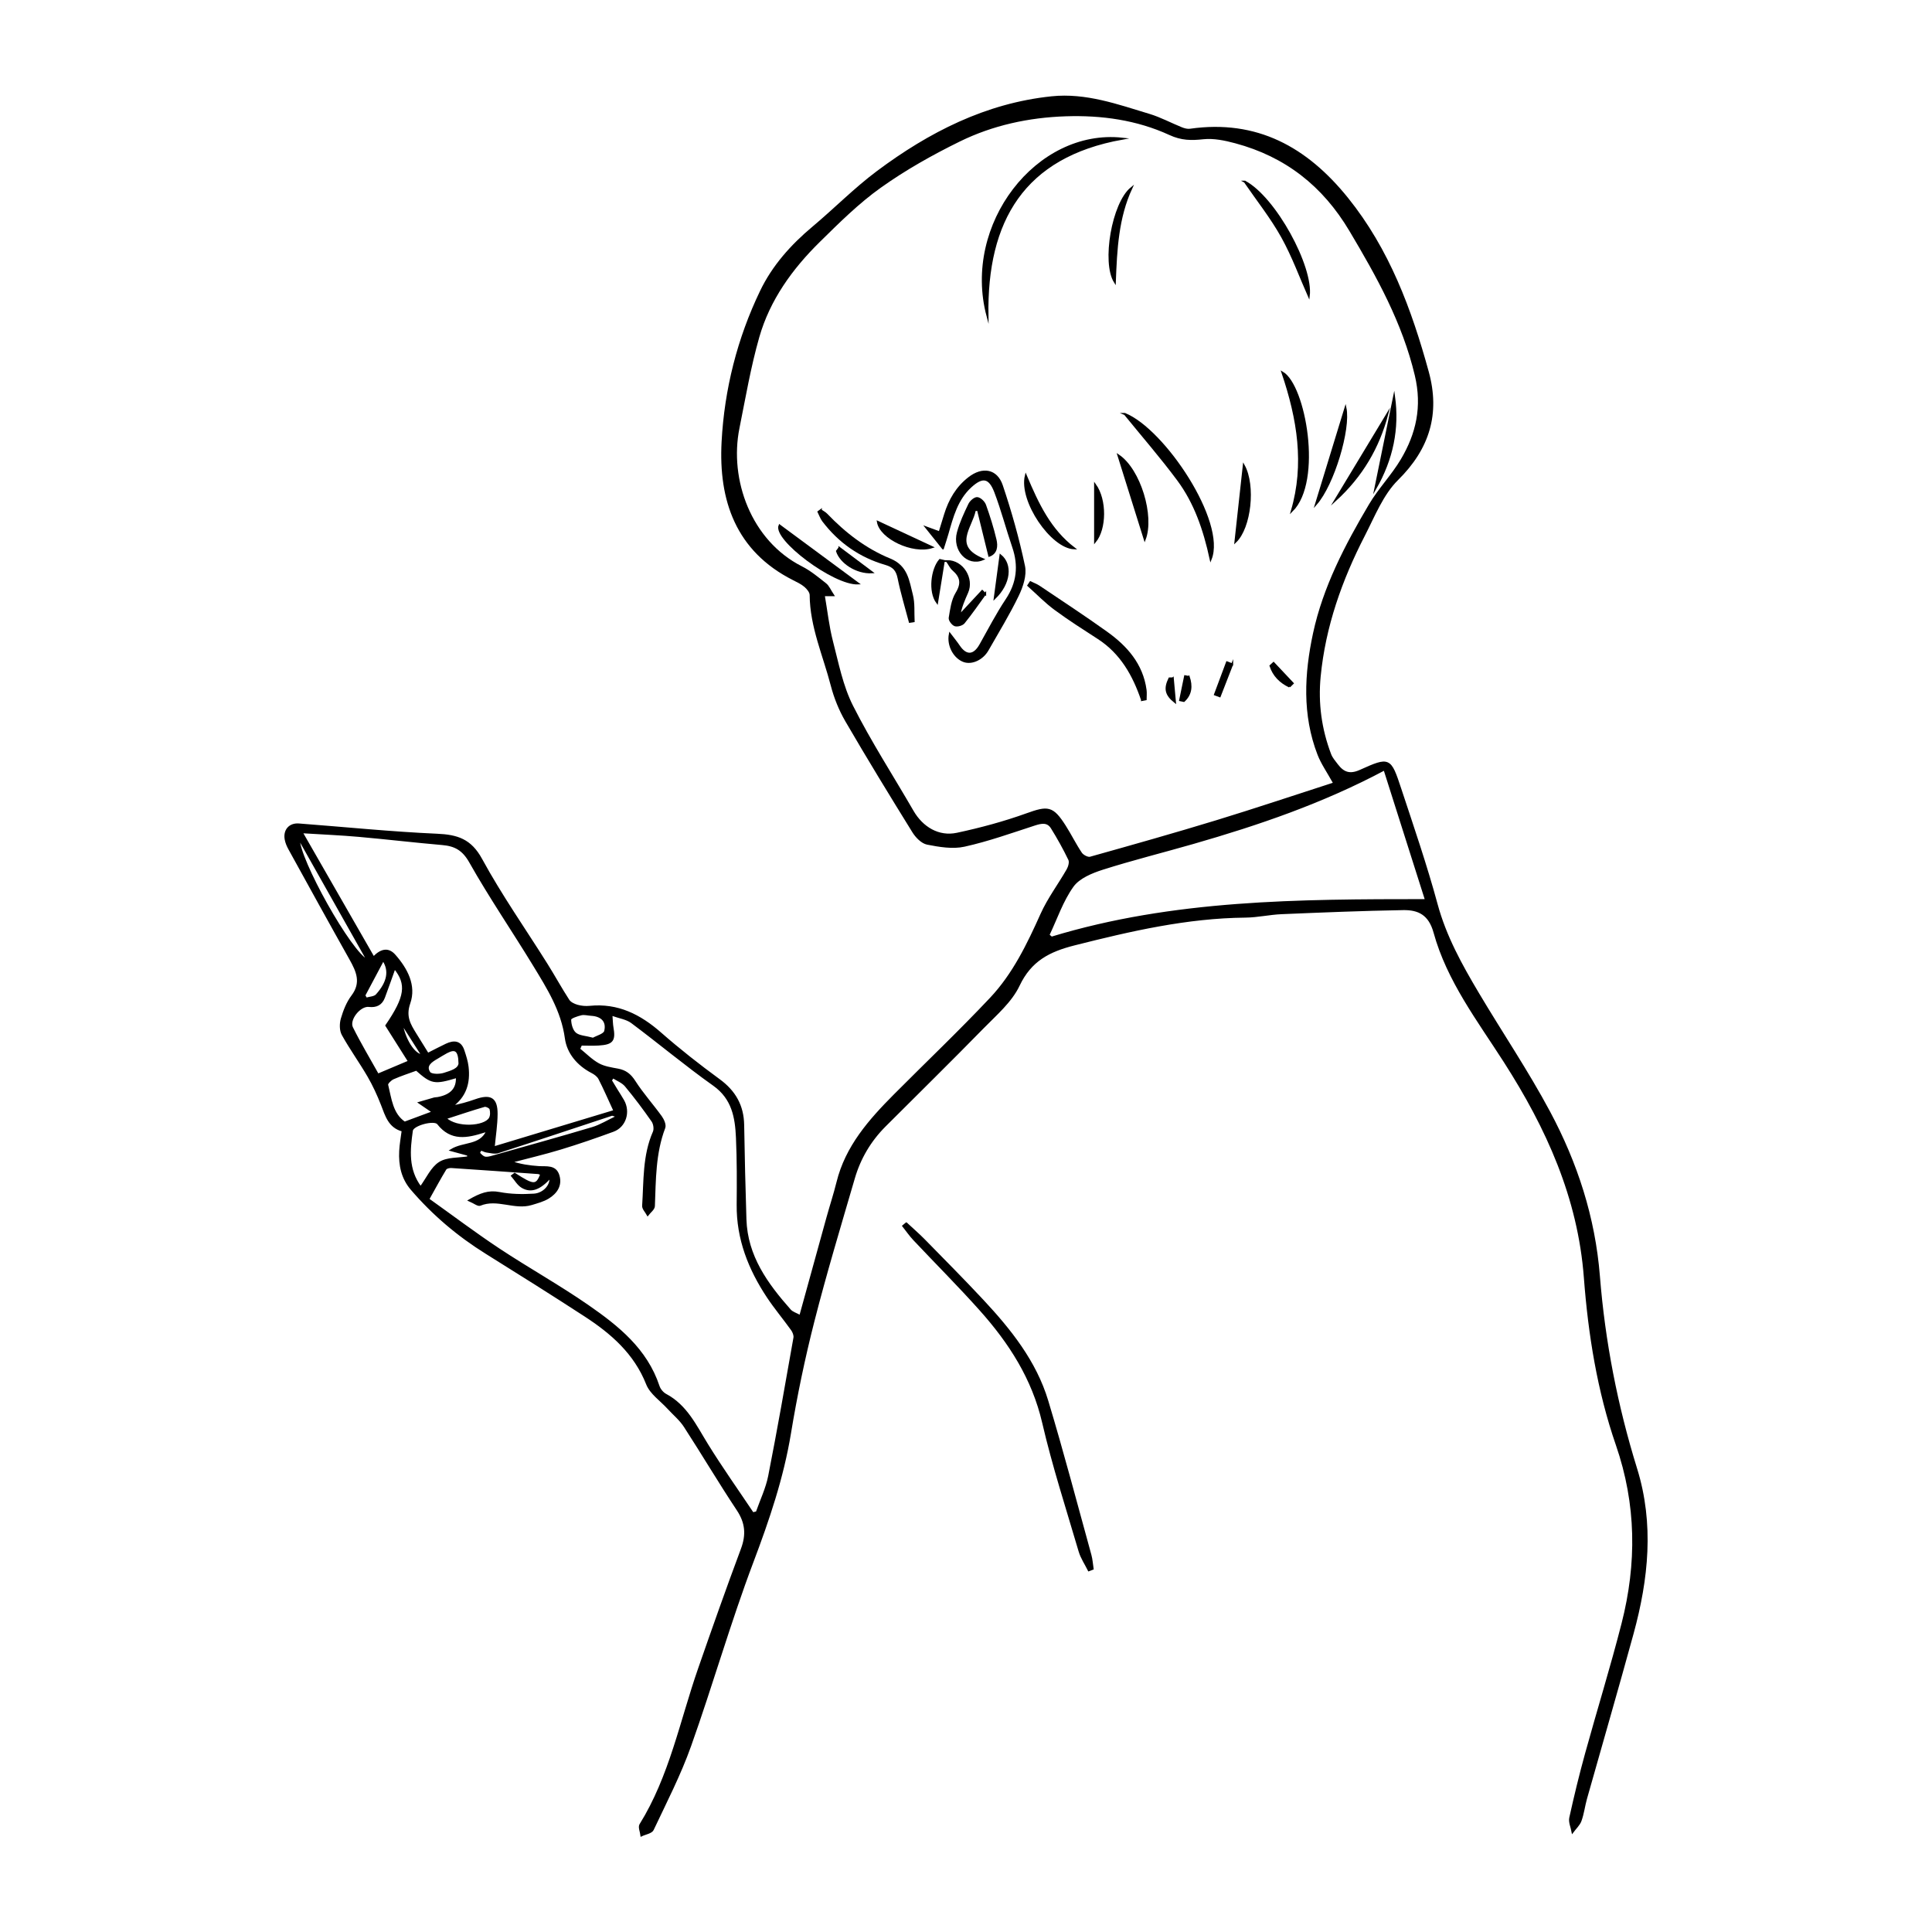 <?xml version="1.0" encoding="UTF-8"?>
<svg xmlns="http://www.w3.org/2000/svg" viewBox="0 0 1000 1000">
  <g stroke="#000" stroke-miterlimit="10">
    <path d="m208.41 585.18c-7.03-1.83-8.56-7.84-10.79-13.54-1.97-5.02-4.24-9.99-6.95-14.64-4.23-7.28-9.21-14.14-13.29-21.5-1.22-2.19-1.2-5.68-.46-8.21 1.2-4.09 2.85-8.33 5.39-11.69 5.25-6.95 2.6-12.84-.96-19.18-10.66-18.96-21.14-38.03-31.64-57.08-.84-1.53-1.56-3.22-1.86-4.92-.84-4.71 2.1-8.05 6.83-7.69 23.85 1.81 47.66 4.25 71.54 5.31 10.43.46 17.34 2.61 22.87 12.77 10.19 18.72 22.52 36.26 33.87 54.35 3.85 6.14 7.33 12.52 11.27 18.59.89 1.38 2.91 2.33 4.6 2.81 2.04.58 4.31.77 6.42.56 14.51-1.46 26.02 4.41 36.63 13.73 9.71 8.52 19.91 16.52 30.34 24.15 8.1 5.93 12.3 13.32 12.46 23.31.27 16.28.65 32.56 1.17 48.83.61 19.1 11.07 33.48 23.06 47.02 1.17 1.32 3.19 1.87 5.29 3.04 4.83-17.53 9.45-34.31 14.1-51.08 1.68-6.05 3.65-12.02 5.15-18.1 4.56-18.56 16.63-32.17 29.57-45.19 16.59-16.69 33.67-32.91 49.79-50.03 11.78-12.5 19.21-27.94 26.23-43.58 3.62-8.07 9.09-15.3 13.51-23.03.85-1.49 1.54-3.95.9-5.28-2.71-5.63-5.76-11.12-9.06-16.42-2.14-3.45-5.37-2.82-8.88-1.68-12.04 3.91-24.03 8.21-36.36 10.94-6.05 1.34-12.91.17-19.17-1.05-2.77-.54-5.69-3.55-7.32-6.19-11.76-18.99-23.42-38.05-34.65-57.36-3.31-5.69-5.88-12.06-7.53-18.44-4.01-15.48-10.78-30.33-10.9-46.75-.01-1.55-1.55-3.41-2.88-4.55-1.76-1.5-3.96-2.53-6.05-3.59-29.37-14.85-38.27-40.9-36.66-71.11 1.44-27.07 8.07-53.4 19.91-77.99 6.27-13.03 15.83-23.71 26.97-33.04 11.27-9.44 21.65-20.04 33.4-28.8 26.83-20.01 56.1-34.99 90.05-38.53 17.63-1.84 34.03 4.11 50.49 9.08 5.76 1.74 11.16 4.67 16.77 6.93 1.37.55 3 .98 4.41.78 34.44-4.91 60.22 9.38 81.3 35.53 21.42 26.58 32.88 57.6 41.74 89.86 5.91 21.54.51 39.51-15.75 55.58-7.76 7.67-12.15 18.98-17.32 29.03-11.82 22.98-20.37 47.07-22.89 73.01-1.35 13.9.5 27.36 5.45 40.38.75 1.96 2.24 3.66 3.54 5.37 3.17 4.16 6.5 5.53 12 3.05 15.12-6.82 15.47-6.59 20.7 9.27 6.56 19.86 13.38 39.68 18.84 59.85 4.53 16.73 12.71 31.47 21.39 46.07 12.21 20.55 25.64 40.42 36.89 61.47 14.13 26.43 23.31 54.56 25.72 84.92 2.69 33.87 9.17 67.16 19.27 99.71 8.87 28.58 5.88 57.08-1.84 85.3-7.81 28.54-16.09 56.96-24.11 85.44-1.06 3.77-1.5 7.73-2.83 11.39-.78 2.16-2.73 3.9-4.15 5.83-.44-2.45-1.69-5.08-1.19-7.33 2.45-11.1 5.13-22.16 8.15-33.11 6.2-22.49 13.13-44.78 18.9-67.37 7.93-31.05 7.71-61.74-2.97-92.63-9.63-27.85-14.31-57.15-16.53-86.48-3.13-41.47-19.54-77.53-41.48-111.76-13.74-21.44-29.46-41.94-36.33-66.9-2.62-9.52-8.29-12.18-16.24-12.04-20.97.35-41.92 1.22-62.88 2.1-6.26.26-12.48 1.72-18.73 1.78-30.27.3-59.37 7.01-88.53 14.38-13.15 3.32-22.69 8.2-28.85 21.2-3.96 8.36-11.82 15.04-18.52 21.89-16.73 17.1-33.8 33.86-50.72 50.78-7.65 7.65-13.03 16.74-16.04 27.06-7.19 24.65-14.62 49.26-20.96 74.13-4.87 19.1-8.91 38.47-12.11 57.92-3.8 23.1-11.21 44.85-19.46 66.69-11.82 31.3-21 63.6-32.23 95.14-5.29 14.87-12.6 29.04-19.36 43.36-.74 1.57-3.86 2.03-5.87 3-.22-1.88-1.31-4.3-.53-5.56 15.47-24.89 20.89-53.52 30.33-80.65 7.21-20.73 14.5-41.43 22.18-61.98 2.79-7.47 2.26-13.67-2.2-20.39-9.43-14.19-18.11-28.87-27.38-43.16-2.28-3.52-5.68-6.3-8.55-9.44-3.74-4.1-9-7.61-10.91-12.44-6.35-16.04-18.36-26.48-32.11-35.42-16.92-11-34.01-21.74-51.13-32.41-14.58-9.08-27.51-20.02-38.68-33.06-4.89-5.71-6.26-12.47-5.9-19.68.17-3.51.83-6.99 1.29-10.62zm482.17-179.74c-3.39-6.12-6.36-10.31-8.16-14.96-7.95-20.53-6.77-41.81-2.31-62.58 5.13-23.89 16.47-45.57 28.85-66.5 4.83-8.18 11.64-15.19 16.5-23.35 8.02-13.48 11.19-27.55 7.34-43.79-6.5-27.4-19.78-51.23-33.96-75.04-13.91-23.36-33.35-38.56-59.35-45.54-5.4-1.45-11.26-2.68-16.7-2.1-6.19.66-11.16.68-17.35-2.17-16.9-7.77-35.24-10.33-53.86-9.71-19.2.64-37.84 4.67-55.03 13.11-14.17 6.96-28.12 14.8-40.96 23.95-11.43 8.14-21.57 18.23-31.62 28.12-14.26 14.03-25.93 30.17-31.47 49.59-4.4 15.42-7.09 31.33-10.26 47.08-5.39 26.76 6.08 58.58 32.57 72.02 4.5 2.28 8.5 5.62 12.49 8.77 1.46 1.15 2.23 3.19 3.93 5.75h-4.84c1.42 8.21 2.26 16.22 4.26 23.94 2.93 11.31 5.2 23.15 10.4 33.43 9.43 18.67 20.86 36.32 31.34 54.45 4.94 8.54 13.42 13.67 22.98 11.63 12.17-2.6 24.3-5.86 36-10.07 10.98-3.95 13.38-3.94 19.76 6.05 2.95 4.62 5.36 9.59 8.42 14.13.88 1.3 3.45 2.65 4.77 2.28 21.85-6.12 43.7-12.28 65.4-18.91 20.17-6.16 40.17-12.89 60.87-19.56zm-300.89 377.82c.68-.17 1.36-.34 2.03-.51 2.18-6.23 5.13-12.31 6.39-18.73 4.69-23.8 8.85-47.7 13.07-71.58.23-1.3-.46-3.06-1.28-4.21-4.08-5.7-8.62-11.08-12.49-16.91-9.59-14.44-15.77-30.04-15.61-47.75.1-11.57.15-23.16-.37-34.71-.47-10.48-2.11-20.3-11.96-27.3-14.52-10.3-28.2-21.78-42.47-32.44-2.63-1.96-6.36-2.44-10.52-3.94.26 3.37.26 4.93.52 6.43 1.24 6.97.02 8.62-7.2 9.06-3 .18-6.01.03-9.02.03-.34.76-.68 1.52-1.03 2.28 3.29 2.65 6.32 5.79 9.97 7.81 2.99 1.65 6.68 2.19 10.13 2.83 3.91.73 6.34 2.64 8.57 6.13 4.1 6.4 9.26 12.12 13.72 18.31 1.12 1.55 2.28 4.18 1.71 5.66-5.01 13.15-4.85 26.88-5.38 40.57-.06 1.53-2.1 2.99-3.22 4.48-.84-1.56-2.48-3.17-2.38-4.66.85-12.85.16-25.94 5.55-38.19.67-1.53.26-4.26-.73-5.68-4.36-6.25-8.94-12.37-13.81-18.23-1.62-1.95-4.36-2.97-6.59-4.41-.37.54-.74 1.07-1.1 1.61 1 1.66 1.99 3.32 3.01 4.98 1.13 1.84 2.34 3.63 3.39 5.51 3.3 5.86.97 13.35-5.2 15.61-9 3.3-18.07 6.44-27.24 9.22-8.49 2.58-17.15 4.6-25.73 6.87 4.91 1.68 9.64 2.35 14.4 2.67 4.05.27 8.76-.81 10.28 4.51 1.45 5.08-1.24 8.87-5.33 11.37-2.58 1.58-5.68 2.38-8.62 3.28-8.8 2.71-17.76-3.33-26.67.38-1.03.43-2.88-1.12-5.57-2.28 5.73-3.29 9.95-4.94 15.54-3.85 5.83 1.13 11.98 1.23 17.94.85 5.27-.34 9.15-5.13 8.4-8.88-5.4 5.91-9.87 7.68-14.52 4.95-2.14-1.26-3.52-3.81-5.24-5.78.45-.35.91-.69 1.36-1.04 9.88 6.38 11.29 6.41 13.77.24-.54-.21-1.06-.58-1.61-.62-14.97-1.08-29.94-2.15-44.92-3.13-1.02-.07-2.63.3-3.06 1.01-2.9 4.78-5.55 9.7-8.88 15.64 12.31 8.77 24.17 17.73 36.53 25.92 15.18 10.05 31.15 18.93 46.1 29.29 15.49 10.74 30.25 22.54 36.56 41.61.56 1.7 2.09 3.53 3.66 4.37 10.73 5.71 15.5 16.14 21.48 25.81 7.47 12.1 15.73 23.72 23.64 35.55zm-71.64-208.23c-3.02-6.53-5.26-11.74-7.86-16.77-.72-1.39-2.31-2.55-3.77-3.3-7.29-3.77-12.5-9.93-13.54-17.56-1.96-14.39-9.34-26.04-16.53-37.85-10.88-17.86-22.72-35.16-32.99-53.36-3.65-6.47-7.79-8.72-14.41-9.29-14.43-1.25-28.82-2.96-43.24-4.24-9.24-.82-18.52-1.2-29.56-1.89 12.96 22.57 24.88 43.35 37.2 64.82 4.15-4.32 7.76-4.68 10.92-1.09 6.24 7.08 10.77 15.63 7.61 24.71-2.42 6.95.17 11.12 3.22 16.05 2.05 3.32 4.11 6.62 6.34 10.22 3.26-1.64 6.36-3.29 9.53-4.79 3.92-1.85 7.33-1.73 8.91 3.08.91 2.75 1.83 5.57 2.16 8.43.96 8.21-1.04 15.39-8.48 20.59 4.55-.78 8.61-1.95 12.58-3.35 7.79-2.74 10.96-.89 10.92 7.18-.03 5.58-.94 11.16-1.51 17.28 20.35-6.15 41.23-12.46 62.48-18.88zm224.66-91.05c.53.44 1.06.89 1.58 1.33 63.08-19.21 127.95-19.4 193.8-19.43-7.04-22.16-14.18-44.61-21.49-67.63-32.19 17.15-65.35 28.42-99.09 38.12-15.61 4.49-31.4 8.41-46.87 13.33-5.62 1.79-12.23 4.53-15.42 8.97-5.41 7.55-8.47 16.79-12.52 25.31zm-338.47 17.05c-1.73 4.81-3.54 10.01-5.47 15.18-1.35 3.62-3.96 4.91-7.86 4.48-4.7-.52-10.77 7.05-8.68 11.26 4.13 8.33 8.95 16.33 13.37 24.26 5.84-2.47 10.64-4.49 16.1-6.8-4.06-6.43-7.83-12.39-11.74-18.58 10.16-14.84 11.05-21.43 4.28-29.79zm47.99 84.32c-.56.13-1.13.23-1.68.41-8.67 2.78-17.01 4.56-23.83-4.18-1.9-2.44-13.09.54-13.52 3.61-1.42 10.02-2.44 20.16 4.51 29.4 3.38-4.6 5.7-10.1 9.83-12.72 3.96-2.51 9.82-2.03 14.84-2.87l-.14-1.28c-2.93-.8-5.85-1.59-8.78-2.39 6.5-4.05 15.11-1.82 18.76-9.96zm-28.11-9.74c-2.59-1.78-4.82-3.3-7.05-4.83 2.58-.75 5.15-1.52 7.73-2.24.56-.15 1.17-.09 1.74-.2 7.03-1.29 10.26-4.85 9.93-10.9-11.65 3.49-13 3.25-20.94-3.78-4.02 1.47-8.11 2.78-12.02 4.51-1.33.59-3.3 2.51-3.1 3.35 1.78 7.25 2.45 15.16 9.02 19.55 5.35-1.99 10.17-3.78 14.69-5.46zm-33.77-78.43c-12.07-21.41-23.88-42.36-35.69-63.31-.44 10.62 27.07 59.82 35.69 63.31zm116.66 40.45c1.9-1.11 5.78-2.08 6.22-3.89 1.27-5.14-1.79-8.13-7.16-8.45-1.75-.1-3.59-.66-5.22-.28-2.1.49-5.69 1.7-5.7 2.63-.02 2.48.86 5.77 2.63 7.26 1.96 1.66 5.31 1.68 9.23 2.73zm12.6 40.22c-2.2-.64-2.62-.92-2.91-.83-19.62 6.47-39.2 13.03-58.86 19.37-1.79.58-4.03-.09-6.04-.35-.98-.13-1.9-.83-2.87-.92-.27-.03-1.09 1.6-.92 1.79.85.91 1.86 1.99 2.98 2.24 1.23.27 2.7-.16 3.99-.52 17.25-4.87 34.52-9.66 51.7-14.78 4.06-1.21 7.78-3.57 12.93-6zm-89.01.98c5.66 5.51 20.3 4.64 22.96 0 .74-1.29.73-3.35.31-4.85-.22-.78-2.26-1.79-3.15-1.54-6.4 1.84-12.71 3.99-20.12 6.38zm7.24-28.56c-.21-6.76-2.15-7.94-6.6-5.63-1.73.9-3.37 1.99-5.06 2.97-3 1.73-6.36 3.92-3.93 7.56.92 1.38 5.36 1.37 7.73.58 3.42-1.12 7.69-2.2 7.87-5.49zm-49.26-35.05c.32.55.64 1.11.96 1.66 1.83-.57 4.28-.59 5.39-1.82 6.02-6.63 7.07-12.74 3.4-18.18-3.3 6.21-6.53 12.27-9.75 18.34zm19.33 14.27c1.29 8.44 6.41 16.61 10.67 16.76-3.52-5.53-6.92-10.87-10.67-16.76z"></path>
    <path d="m469.1 633.23c3.11 2.9 6.35 5.69 9.32 8.72 10.15 10.36 20.38 20.65 30.27 31.25 14.25 15.28 27.28 31.61 33.4 51.93 7.97 26.43 14.97 53.14 22.32 79.76.64 2.3.77 4.75 1.14 7.12-.66.25-1.32.51-1.99.76-1.62-3.28-3.76-6.4-4.78-9.86-6.51-22.15-13.66-44.17-18.87-66.63-5.3-22.82-17.31-41.4-32.46-58.35-11.09-12.42-22.89-24.2-34.31-36.33-2.05-2.18-3.76-4.68-5.63-7.04l1.58-1.33z"></path>
    <path d="m488.05 283.82c-3.06-3.83-5.42-6.79-8.65-10.83 2.81 1.03 4.57 1.68 6.92 2.55.96-3.11 1.9-6.21 2.86-9.29 2.32-7.47 6.07-13.97 12.38-18.86 6.96-5.4 14.24-4.29 17.01 3.96 4.59 13.65 8.52 27.6 11.48 41.69.98 4.65-.99 10.55-3.19 15.11-4.66 9.69-10.32 18.89-15.65 28.25-2.72 4.78-8.22 7.28-12.32 5.8-4.78-1.73-8.45-7.94-7.25-14.06 1.93 2.55 3.43 4.36 4.73 6.29 3.68 5.44 7.79 5.18 11.06-.63 4.42-7.84 8.56-15.89 13.54-23.37 5.81-8.73 6.78-17.6 3.44-27.35-3.23-9.44-5.73-19.14-9.28-28.45-2.96-7.76-6.63-8.32-12.72-2.73-7.16 6.56-9.47 15.58-12.01 24.45-.68 2.37-1.47 4.71-2.34 7.47z"></path>
    <path d="m580.97 71.77c-51.3 9.18-70.68 42.54-69.85 91.77-12.56-47.31 25.68-96.59 69.85-91.77z"></path>
    <path d="m591.12 362.32c-4.39-12.94-10.84-24.35-22.58-31.96-7.55-4.89-15.17-9.72-22.4-15.06-4.95-3.65-9.28-8.14-13.89-12.26.37-.56.74-1.12 1.1-1.67 1.51.74 3.13 1.31 4.51 2.24 11.67 7.86 23.46 15.57 34.89 23.76 10.28 7.36 18.4 16.49 20.21 29.73.22 1.59.03 3.24.03 4.87-.62.12-1.25.24-1.87.36z"></path>
    <path d="m582.19 214.26c20.39 8.24 52.17 56.05 44.44 75.18-3.35-15.47-8.13-29.22-16.83-40.97-8.63-11.65-18.19-22.62-27.61-34.21z"></path>
    <path d="m424.79 264.1c1.02.72 2.2 1.29 3.05 2.18 9.46 9.88 20.21 18.16 32.85 23.31 8.77 3.57 9.49 11.24 11.32 18.34 1.12 4.33.65 9.07.89 13.63-.67.1-1.33.2-2 .3-1.97-7.52-4.26-14.99-5.8-22.6-.85-4.19-2.56-6.14-6.78-7.36-13.16-3.8-23.95-11.38-32.28-22.32-1.04-1.37-1.6-3.09-2.39-4.66.38-.28.76-.55 1.14-.83z"></path>
    <path d="m668.67 264.42c7.08-24.12 3.27-47.55-4.88-71.59 11.52 6.74 20.44 56.22 4.88 71.59z"></path>
    <path d="m504.57 264.09c-1.77 8.89-12.11 18.69 4.17 25.37-7.96 3.37-15.36-4.82-12.94-13.82 1.36-5.05 3.64-9.9 5.91-14.64.71-1.48 2.85-3.33 4.14-3.19 1.5.16 3.47 2.07 4.03 3.65 2.1 5.86 3.98 11.84 5.41 17.9.79 3.35.49 6.93-3.26 8.29-2-8.13-3.92-15.96-5.85-23.79-.54.08-1.08.15-1.62.23z"></path>
    <path d="m509.93 307.39c-3.64 5-7.15 10.1-11.03 14.9-.87 1.07-3.32 1.77-4.61 1.34-1.26-.42-2.93-2.66-2.74-3.82.73-4.35 1.3-9.1 3.51-12.73 3.12-5.1 2.45-8.58-1.75-12.23-1.21-1.05-1.92-2.69-3.12-4.42 8.07-.11 13.57 9.13 10.45 16.18-1.69 3.83-3.4 7.65-4.05 11.96 3.93-4.22 7.87-8.45 11.8-12.67.51.5 1.03 1 1.54 1.5z"></path>
    <path d="m444.13 302.01c-12.54.48-43.69-22.97-40.65-30.04 13.47 9.95 27 19.95 40.65 30.04z"></path>
    <path d="m644.29 94.01c15.73 8.39 35.04 44.07 33.14 59.2-4.23-9.54-8.21-20.52-13.81-30.6-5.53-9.93-12.7-18.94-19.33-28.6z"></path>
    <path d="m578.89 235.71c11.1 7.49 18.2 31.49 13.62 43.45-4.36-13.9-8.95-28.55-13.62-43.45z"></path>
    <path d="m530.97 246.17c6.29 14.94 12.51 28.07 25 37.65-11.67-.48-28.19-24.45-25-37.65z"></path>
    <path d="m681.17 260.9c5.12-16.74 10.14-33.12 15.24-49.77 2.3 10.94-6.27 39.61-15.24 49.77z"></path>
    <path d="m643.77 240.94c5.72 10.34 3.38 32.15-4.32 39.5 1.44-13.18 2.89-26.45 4.32-39.5z"></path>
    <path d="m585.59 97.36c-7.12 15.36-7.9 31.81-8.54 48.61-6.37-10.16-1.1-40.71 8.54-48.61z"></path>
    <path d="m711.85 252.94c3.35-16.44 6.55-32.14 9.73-47.69 2.26 16.6-.91 32.34-9.73 47.69z"></path>
    <path d="m718.09 214.3c-4.62 17.34-13.12 32.01-26.98 44.67 9.28-15.36 18.04-29.87 26.98-44.67z"></path>
    <path d="m454.39 270.14c9.45 4.4 18.52 8.63 28.07 13.08-10.09 3.21-26.69-4.75-28.07-13.08z"></path>
    <path d="m566.81 250.88c5.69 7.93 5.43 22.86 0 29.47z"></path>
    <path d="m488.52 290.32c-1.16 7.18-2.32 14.37-3.48 21.55-4.21-5.69-2.69-17.31 1.44-22.02.68.16 1.36.31 2.04.47z"></path>
    <path d="m517.84 287.45c5.76 4.68 4.97 14.44-2.97 22.14 1.05-7.82 2.01-14.95 2.97-22.14z"></path>
    <path d="m434.47 283.6c5.3 3.97 10.6 7.95 16.86 12.64-8 .42-16.23-5.07-18.11-10.98.42-.55.83-1.1 1.25-1.65z"></path>
    <path d="m637.78 343.83c-2.15 5.52-4.29 11.03-6.44 16.55-.82-.31-1.64-.62-2.47-.92 2.07-5.55 4.14-11.09 6.22-16.64.9.34 1.79.68 2.69 1.02z"></path>
    <path d="m667.43 355.35c-4.75-2.28-8.21-5.7-9.83-10.72.53-.49 1.06-.97 1.6-1.46 3.3 3.51 6.61 7.01 9.91 10.52-.56.56-1.12 1.11-1.69 1.67z"></path>
    <path d="m615.32 350.36c1.53 4.67 1.26 8.95-2.54 12.47-.65-.14-1.3-.27-1.95-.41l2.56-12.41c.64.12 1.29.23 1.93.35z"></path>
    <path d="m607.05 351.11c.34 3.72.68 7.44 1.11 12.25-4.89-3.88-5.35-7.06-2.87-12.2.58-.01 1.17-.03 1.75-.04z"></path>
  </g>
</svg>
